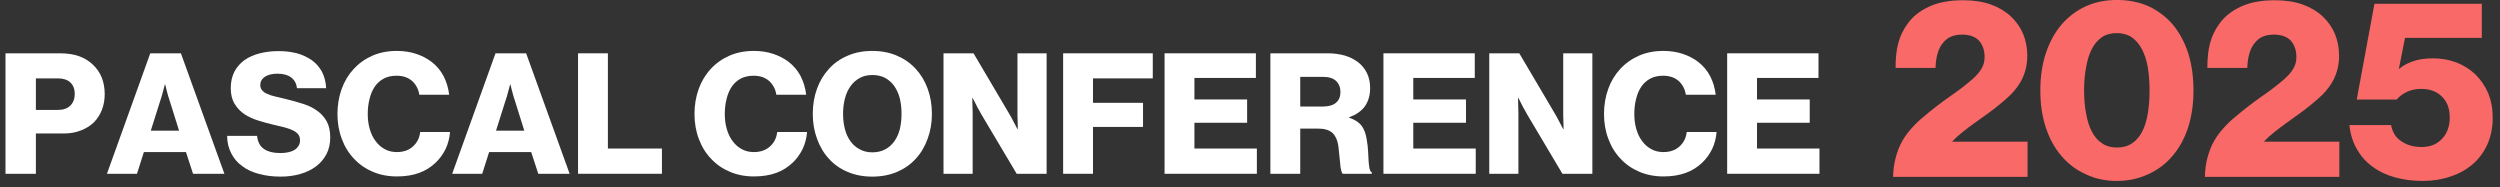 <?xml version="1.0" encoding="UTF-8"?>
<svg xmlns="http://www.w3.org/2000/svg" xmlns:xlink="http://www.w3.org/1999/xlink" width="882px" height="66px" viewBox="0 0 882 66" version="1.1">
<rect x="0" y="0" width="882" height="66" fill="#333333" stroke="none"/>
<g id="surface1">
<path style=" stroke:none;fill-rule:nonzero;fill:rgb(100%,100%,100%);fill-opacity:1;" d="M 1.941 18.809 L 21.098 18.809 C 23.699 18.809 25.949 19.145 27.848 19.809 C 29.762 20.496 31.379 21.48 32.691 22.746 C 34.066 23.996 35.129 25.52 35.879 27.309 C 36.582 29.105 36.941 31.059 36.941 33.184 C 36.941 35.207 36.605 37.074 35.941 38.777 C 35.27 40.488 34.324 41.957 33.098 43.184 C 31.824 44.418 30.293 45.363 28.504 46.027 C 26.73 46.738 24.754 47.09 22.566 47.09 L 12.66 47.09 L 12.66 61.309 L 1.941 61.309 Z M 20.441 38.777 C 22.332 38.777 23.793 38.27 24.816 37.246 C 25.855 36.207 26.379 34.832 26.379 33.121 C 26.379 31.434 25.855 30.09 24.816 29.09 C 23.793 28.137 22.332 27.652 20.441 27.652 L 12.66 27.652 L 12.66 38.777 Z M 20.441 38.777 "/>
<path style=" stroke:none;fill-rule:nonzero;fill:rgb(100%,100%,100%);fill-opacity:1;" d="M 53.012 18.809 L 63.824 18.809 L 79.168 61.309 L 68.105 61.309 L 65.605 53.652 L 50.762 53.652 L 48.324 61.309 L 37.73 61.309 Z M 63.168 46.09 L 59.949 35.809 C 59.762 35.246 59.559 34.637 59.355 33.965 C 59.168 33.301 58.988 32.645 58.824 31.996 C 58.637 31.293 58.457 30.559 58.293 29.809 L 58.168 29.809 C 57.98 30.559 57.777 31.293 57.574 31.996 C 57.387 32.645 57.207 33.301 57.043 33.965 C 56.855 34.637 56.652 35.246 56.449 35.809 L 53.199 46.09 Z M 63.168 46.09 "/>
<path style=" stroke:none;fill-rule:nonzero;fill:rgb(100%,100%,100%);fill-opacity:1;" d="M 99.07 62.309 C 96.258 62.309 93.703 61.996 91.414 61.371 C 89.078 60.77 87.102 59.855 85.477 58.621 C 83.805 57.434 82.516 55.934 81.602 54.121 C 80.641 52.332 80.148 50.27 80.133 47.934 L 90.695 47.934 C 90.922 50.082 91.734 51.621 93.133 52.559 C 94.523 53.52 96.484 53.996 99.008 53.996 C 99.883 53.996 100.734 53.918 101.57 53.746 C 102.359 53.605 103.078 53.355 103.727 52.996 C 104.352 52.645 104.859 52.168 105.258 51.559 C 105.648 50.996 105.852 50.324 105.852 49.527 C 105.852 48.699 105.648 48.012 105.258 47.465 C 104.82 46.902 104.203 46.426 103.414 46.027 C 102.617 45.637 101.648 45.277 100.508 44.965 C 99.359 44.699 98.047 44.387 96.57 44.027 C 94.711 43.59 92.891 43.09 91.102 42.527 C 89.289 41.965 87.664 41.215 86.227 40.277 C 84.805 39.324 83.664 38.113 82.789 36.652 C 81.867 35.176 81.414 33.332 81.414 31.121 C 81.414 28.855 81.852 26.887 82.727 25.215 C 83.602 23.613 84.789 22.27 86.289 21.184 C 87.805 20.121 89.602 19.332 91.664 18.809 C 93.703 18.293 95.922 18.027 98.32 18.027 C 100.609 18.027 102.766 18.293 104.789 18.809 C 106.766 19.371 108.508 20.184 110.008 21.246 C 111.484 22.309 112.672 23.652 113.57 25.277 C 114.445 26.949 114.945 28.895 115.07 31.121 L 104.789 31.121 C 104.578 29.457 103.883 28.184 102.695 27.309 C 101.508 26.434 99.922 25.996 97.945 25.996 C 96.086 25.996 94.602 26.355 93.477 27.059 C 92.367 27.832 91.82 28.809 91.82 29.996 C 91.82 30.746 92.039 31.363 92.477 31.84 C 92.867 32.34 93.461 32.77 94.258 33.121 C 95.047 33.496 96.055 33.824 97.289 34.09 C 98.477 34.402 99.859 34.738 101.445 35.09 C 103.422 35.574 105.328 36.113 107.164 36.715 C 108.953 37.301 110.539 38.09 111.914 39.09 C 113.305 40.074 114.422 41.309 115.258 42.809 C 116.086 44.332 116.508 46.215 116.508 48.465 C 116.508 50.699 116.07 52.652 115.195 54.34 C 114.273 56.09 113.047 57.543 111.508 58.684 C 109.922 59.871 108.078 60.77 105.977 61.371 C 103.828 61.996 101.523 62.309 99.07 62.309 Z M 99.07 62.309 "/>
<path style=" stroke:none;fill-rule:nonzero;fill:rgb(100%,100%,100%);fill-opacity:1;" d="M 140.023 62.246 C 136.898 62.246 134.055 61.691 131.492 60.59 C 128.906 59.488 126.695 57.949 124.867 55.965 C 123.008 54.027 121.586 51.707 120.586 48.996 C 119.562 46.309 119.055 43.387 119.055 40.215 C 119.055 37.051 119.555 34.09 120.555 31.34 C 121.531 28.652 122.938 26.324 124.773 24.34 C 126.586 22.363 128.781 20.801 131.367 19.652 C 133.93 18.527 136.805 17.965 139.992 17.965 C 142.469 17.965 144.742 18.309 146.805 18.996 C 148.82 19.668 150.594 20.574 152.117 21.715 C 153.969 23.113 155.43 24.824 156.492 26.84 C 157.531 28.863 158.188 31.059 158.461 33.434 L 147.93 33.434 C 147.656 31.543 146.836 29.934 145.461 28.621 C 144.023 27.355 142.18 26.715 139.93 26.715 C 138.18 26.715 136.664 27.051 135.398 27.715 C 134.125 28.402 133.07 29.34 132.242 30.527 C 131.406 31.762 130.789 33.184 130.398 34.809 C 129.961 36.48 129.742 38.277 129.742 40.215 C 129.742 42.152 129.977 43.934 130.461 45.559 C 130.938 47.23 131.633 48.652 132.555 49.84 C 133.43 51.027 134.492 51.957 135.742 52.621 C 136.969 53.309 138.383 53.652 139.992 53.652 C 142.367 53.652 144.281 52.98 145.742 51.621 C 147.18 50.309 148.008 48.621 148.242 46.559 L 158.773 46.559 C 158.602 48.707 158.086 50.707 157.211 52.559 C 156.289 54.434 155.102 56.059 153.648 57.434 C 151.977 59.02 150.062 60.207 147.898 60.996 C 145.664 61.824 143.039 62.246 140.023 62.246 Z M 140.023 62.246 "/>
<path style=" stroke:none;fill-rule:nonzero;fill:rgb(100%,100%,100%);fill-opacity:1;" d="M 174.812 18.809 L 185.625 18.809 L 200.969 61.309 L 189.906 61.309 L 187.406 53.652 L 172.562 53.652 L 170.125 61.309 L 159.531 61.309 Z M 184.969 46.09 L 181.75 35.809 C 181.562 35.246 181.359 34.637 181.156 33.965 C 180.969 33.301 180.789 32.645 180.625 31.996 C 180.438 31.293 180.258 30.559 180.094 29.809 L 179.969 29.809 C 179.781 30.559 179.578 31.293 179.375 31.996 C 179.188 32.645 179.008 33.301 178.844 33.965 C 178.656 34.637 178.453 35.246 178.25 35.809 L 175 46.09 Z M 184.969 46.09 "/>
<path style=" stroke:none;fill-rule:nonzero;fill:rgb(100%,100%,100%);fill-opacity:1;" d="M 203.934 18.809 L 214.465 18.809 L 214.465 52.402 L 233.527 52.402 L 233.527 61.309 L 203.934 61.309 Z M 203.934 18.809 "/>
<path style=" stroke:none;fill-rule:nonzero;fill:rgb(100%,100%,100%);fill-opacity:1;" d="M 265.984 62.246 C 262.859 62.246 260.016 61.691 257.453 60.59 C 254.867 59.488 252.656 57.949 250.828 55.965 C 248.969 54.027 247.547 51.707 246.547 48.996 C 245.523 46.309 245.016 43.387 245.016 40.215 C 245.016 37.051 245.516 34.09 246.516 31.34 C 247.492 28.652 248.898 26.324 250.734 24.34 C 252.547 22.363 254.742 20.801 257.328 19.652 C 259.891 18.527 262.766 17.965 265.953 17.965 C 268.43 17.965 270.703 18.309 272.766 18.996 C 274.781 19.668 276.555 20.574 278.078 21.715 C 279.93 23.113 281.391 24.824 282.453 26.84 C 283.492 28.863 284.148 31.059 284.422 33.434 L 273.891 33.434 C 273.617 31.543 272.797 29.934 271.422 28.621 C 269.984 27.355 268.141 26.715 265.891 26.715 C 264.141 26.715 262.625 27.051 261.359 27.715 C 260.086 28.402 259.031 29.34 258.203 30.527 C 257.367 31.762 256.75 33.184 256.359 34.809 C 255.922 36.48 255.703 38.277 255.703 40.215 C 255.703 42.152 255.938 43.934 256.422 45.559 C 256.898 47.23 257.594 48.652 258.516 49.84 C 259.391 51.027 260.453 51.957 261.703 52.621 C 262.93 53.309 264.344 53.652 265.953 53.652 C 268.328 53.652 270.242 52.98 271.703 51.621 C 273.141 50.309 273.969 48.621 274.203 46.559 L 284.734 46.559 C 284.562 48.707 284.047 50.707 283.172 52.559 C 282.25 54.434 281.062 56.059 279.609 57.434 C 277.938 59.02 276.023 60.207 273.859 60.996 C 271.625 61.824 269 62.246 265.984 62.246 Z M 265.984 62.246 "/>
<path style=" stroke:none;fill-rule:nonzero;fill:rgb(100%,100%,100%);fill-opacity:1;" d="M 307.777 53.746 C 309.48 53.746 310.996 53.395 312.309 52.684 C 313.574 52.02 314.652 51.074 315.527 49.84 C 316.379 48.652 317.027 47.23 317.465 45.559 C 317.855 43.895 318.059 42.09 318.059 40.152 C 318.059 38.215 317.855 36.418 317.465 34.746 C 317.027 33.082 316.379 31.637 315.527 30.402 C 314.652 29.176 313.574 28.207 312.309 27.496 C 310.996 26.809 309.48 26.465 307.777 26.465 C 306.09 26.465 304.605 26.809 303.34 27.496 C 302.027 28.207 300.934 29.176 300.059 30.402 C 299.184 31.637 298.527 33.082 298.09 34.746 C 297.652 36.418 297.434 38.215 297.434 40.152 C 297.434 42.09 297.652 43.895 298.09 45.559 C 298.527 47.23 299.184 48.652 300.059 49.84 C 300.934 51.074 302.027 52.02 303.34 52.684 C 304.605 53.395 306.09 53.746 307.777 53.746 Z M 307.715 62.309 C 304.504 62.309 301.621 61.754 299.059 60.652 C 296.434 59.551 294.23 58.012 292.465 56.027 C 290.629 54.051 289.223 51.684 288.246 48.934 C 287.246 46.246 286.746 43.324 286.746 40.152 C 286.746 36.988 287.246 34.027 288.246 31.277 C 289.223 28.59 290.629 26.262 292.465 24.277 C 294.23 22.301 296.434 20.762 299.059 19.652 C 301.621 18.527 304.504 17.965 307.715 17.965 C 310.941 17.965 313.855 18.527 316.465 19.652 C 319.043 20.762 321.246 22.301 323.059 24.277 C 324.887 26.262 326.293 28.59 327.277 31.277 C 328.277 34.027 328.777 36.988 328.777 40.152 C 328.777 43.324 328.277 46.246 327.277 48.934 C 326.293 51.684 324.887 54.051 323.059 56.027 C 321.246 58.012 319.043 59.551 316.465 60.652 C 313.855 61.754 310.941 62.309 307.715 62.309 Z M 307.715 62.309 "/>
<path style=" stroke:none;fill-rule:nonzero;fill:rgb(100%,100%,100%);fill-opacity:1;" d="M 332.871 18.809 L 343.465 18.809 L 356.059 40.152 C 356.223 40.465 356.48 40.926 356.84 41.527 C 357.152 42.113 357.465 42.707 357.777 43.309 C 358.168 44.02 358.566 44.77 358.965 45.559 L 359.09 45.559 C 359.043 44.605 359.027 43.684 359.027 42.809 C 358.98 42.059 358.965 41.332 358.965 40.621 L 358.965 18.809 L 369.246 18.809 L 369.246 61.309 L 358.684 61.309 L 346.184 40.277 C 345.996 39.988 345.746 39.527 345.434 38.902 C 345.059 38.301 344.715 37.668 344.402 36.996 C 344.004 36.246 343.59 35.434 343.152 34.559 L 343.027 34.559 C 343.027 35.605 343.043 36.574 343.09 37.465 C 343.09 38.262 343.105 39.027 343.152 39.777 C 343.152 40.59 343.152 41.176 343.152 41.527 L 343.152 61.309 L 332.871 61.309 Z M 332.871 18.809 "/>
<path style=" stroke:none;fill-rule:nonzero;fill:rgb(100%,100%,100%);fill-opacity:1;" d="M 375.074 18.809 L 406.699 18.809 L 406.699 27.652 L 385.605 27.652 L 385.605 36.277 L 403.262 36.277 L 403.262 44.777 L 385.605 44.777 L 385.605 61.309 L 375.074 61.309 Z M 375.074 18.809 "/>
<path style=" stroke:none;fill-rule:nonzero;fill:rgb(100%,100%,100%);fill-opacity:1;" d="M 410.859 18.809 L 443.078 18.809 L 443.078 27.496 L 421.391 27.496 L 421.391 35.09 L 439.984 35.09 L 439.984 43.309 L 421.391 43.309 L 421.391 52.402 L 443.422 52.402 L 443.422 61.309 L 410.859 61.309 Z M 410.859 18.809 "/>
<path style=" stroke:none;fill-rule:nonzero;fill:rgb(100%,100%,100%);fill-opacity:1;" d="M 448.191 18.809 L 468.535 18.809 C 470.613 18.809 472.574 19.074 474.41 19.59 C 476.223 20.137 477.801 20.926 479.16 21.965 C 480.473 22.988 481.504 24.262 482.254 25.777 C 483.004 27.324 483.379 29.082 483.379 31.059 C 483.379 33.559 482.785 35.676 481.598 37.402 C 480.363 39.152 478.504 40.465 476.004 41.34 L 476.004 41.527 C 477.879 42.152 479.301 43.059 480.285 44.246 C 481.238 45.48 481.879 47.168 482.191 49.309 C 482.441 50.684 482.598 52.027 482.66 53.34 C 482.699 54.699 482.762 55.887 482.848 56.902 C 482.926 57.988 483.043 58.863 483.191 59.527 C 483.355 60.238 483.613 60.652 483.973 60.777 L 483.973 61.309 L 473.754 61.309 C 473.48 61.145 473.285 60.73 473.16 60.059 C 472.988 59.434 472.879 58.645 472.816 57.684 C 472.691 56.77 472.582 55.762 472.504 54.652 C 472.418 53.59 472.301 52.52 472.16 51.434 C 471.863 49.457 471.191 47.957 470.129 46.934 C 469.02 45.895 467.332 45.371 465.066 45.371 L 458.723 45.371 L 458.723 61.309 L 448.191 61.309 Z M 466.629 37.59 C 468.73 37.59 470.316 37.137 471.379 36.215 C 472.395 35.324 472.91 34.059 472.91 32.434 C 472.91 30.871 472.418 29.605 471.441 28.621 C 470.395 27.621 468.863 27.121 466.848 27.121 L 458.723 27.121 L 458.723 37.59 Z M 466.629 37.59 "/>
<path style=" stroke:none;fill-rule:nonzero;fill:rgb(100%,100%,100%);fill-opacity:1;" d="M 488.078 18.809 L 520.297 18.809 L 520.297 27.496 L 498.609 27.496 L 498.609 35.09 L 517.203 35.09 L 517.203 43.309 L 498.609 43.309 L 498.609 52.402 L 520.641 52.402 L 520.641 61.309 L 488.078 61.309 Z M 488.078 18.809 "/>
<path style=" stroke:none;fill-rule:nonzero;fill:rgb(100%,100%,100%);fill-opacity:1;" d="M 525.41 18.809 L 536.004 18.809 L 548.598 40.152 C 548.762 40.465 549.02 40.926 549.379 41.527 C 549.691 42.113 550.004 42.707 550.316 43.309 C 550.707 44.02 551.105 44.77 551.504 45.559 L 551.629 45.559 C 551.582 44.605 551.566 43.684 551.566 42.809 C 551.52 42.059 551.504 41.332 551.504 40.621 L 551.504 18.809 L 561.785 18.809 L 561.785 61.309 L 551.223 61.309 L 538.723 40.277 C 538.535 39.988 538.285 39.527 537.973 38.902 C 537.598 38.301 537.254 37.668 536.941 36.996 C 536.543 36.246 536.129 35.434 535.691 34.559 L 535.566 34.559 C 535.566 35.605 535.582 36.574 535.629 37.465 C 535.629 38.262 535.645 39.027 535.691 39.777 C 535.691 40.59 535.691 41.176 535.691 41.527 L 535.691 61.309 L 525.41 61.309 Z M 525.41 18.809 "/>
<path style=" stroke:none;fill-rule:nonzero;fill:rgb(100%,100%,100%);fill-opacity:1;" d="M 586.863 62.246 C 583.738 62.246 580.895 61.691 578.332 60.59 C 575.746 59.488 573.535 57.949 571.707 55.965 C 569.848 54.027 568.426 51.707 567.426 48.996 C 566.402 46.309 565.895 43.387 565.895 40.215 C 565.895 37.051 566.395 34.09 567.395 31.34 C 568.371 28.652 569.777 26.324 571.613 24.34 C 573.426 22.363 575.621 20.801 578.207 19.652 C 580.77 18.527 583.645 17.965 586.832 17.965 C 589.309 17.965 591.582 18.309 593.645 18.996 C 595.66 19.668 597.434 20.574 598.957 21.715 C 600.809 23.113 602.27 24.824 603.332 26.84 C 604.371 28.863 605.027 31.059 605.301 33.434 L 594.77 33.434 C 594.496 31.543 593.676 29.934 592.301 28.621 C 590.863 27.355 589.02 26.715 586.77 26.715 C 585.02 26.715 583.504 27.051 582.238 27.715 C 580.965 28.402 579.91 29.34 579.082 30.527 C 578.246 31.762 577.629 33.184 577.238 34.809 C 576.801 36.48 576.582 38.277 576.582 40.215 C 576.582 42.152 576.816 43.934 577.301 45.559 C 577.777 47.23 578.473 48.652 579.395 49.84 C 580.27 51.027 581.332 51.957 582.582 52.621 C 583.809 53.309 585.223 53.652 586.832 53.652 C 589.207 53.652 591.121 52.98 592.582 51.621 C 594.02 50.309 594.848 48.621 595.082 46.559 L 605.613 46.559 C 605.441 48.707 604.926 50.707 604.051 52.559 C 603.129 54.434 601.941 56.059 600.488 57.434 C 598.816 59.02 596.902 60.207 594.738 60.996 C 592.504 61.824 589.879 62.246 586.863 62.246 Z M 586.863 62.246 "/>
<path style=" stroke:none;fill-rule:nonzero;fill:rgb(100%,100%,100%);fill-opacity:1;" d="M 609.344 18.809 L 641.562 18.809 L 641.562 27.496 L 619.875 27.496 L 619.875 35.09 L 638.469 35.09 L 638.469 43.309 L 619.875 43.309 L 619.875 52.402 L 641.906 52.402 L 641.906 61.309 L 609.344 61.309 Z M 609.344 18.809 "/>
<path style=" stroke:none;fill-rule:nonzero;fill:rgb(97.255%,41.176%,40.784%);fill-opacity:1;" d="M 667.883 62.395 C 667.945 59.832 668.266 57.512 668.852 55.426 C 669.391 53.41 670.133 51.543 671.07 49.832 C 672.023 48.168 673.164 46.613 674.477 45.176 C 675.727 43.762 677.117 42.426 678.664 41.176 C 681.453 38.801 684.453 36.48 687.664 34.207 C 690.867 32.02 693.695 29.855 696.133 27.707 C 697.383 26.582 698.359 25.426 699.07 24.238 C 699.797 23.051 700.164 21.691 700.164 20.145 C 700.164 17.77 699.508 15.832 698.195 14.332 C 696.82 12.918 694.828 12.207 692.227 12.207 C 689.305 12.207 687.109 13.129 685.633 14.957 C 684.734 15.98 684.078 17.199 683.664 18.613 C 683.18 20.113 682.914 21.895 682.852 23.957 L 668.758 23.957 C 668.758 20.395 669.086 17.426 669.758 15.051 C 670.398 12.676 671.461 10.48 672.945 8.457 C 674.672 5.957 677.172 3.941 680.445 2.395 C 683.711 0.855 687.758 0.082 692.57 0.082 C 696.258 0.082 699.523 0.582 702.383 1.582 C 705.172 2.605 707.516 4.004 709.414 5.77 C 711.328 7.566 712.789 9.645 713.789 12.02 C 714.742 14.395 715.227 16.926 715.227 19.613 C 715.227 21.738 714.953 23.637 714.414 25.301 C 713.867 27.035 713.133 28.582 712.195 29.957 C 711.234 31.379 710.164 32.645 708.977 33.77 C 707.727 34.957 706.414 36.098 705.039 37.176 C 703.68 38.301 702.289 39.363 700.852 40.363 C 699.367 41.449 697.922 42.488 696.508 43.488 C 695.07 44.512 693.695 45.551 692.383 46.613 C 691.023 47.676 689.805 48.785 688.727 49.926 L 688.727 49.988 L 715.32 49.988 L 715.32 62.395 Z M 667.883 62.395 "/>
<path style=" stroke:none;fill-rule:nonzero;fill:rgb(97.255%,41.176%,40.784%);fill-opacity:1;" d="M 746.859 52.051 C 748.938 52.051 750.719 51.551 752.203 50.551 C 753.641 49.598 754.828 48.223 755.766 46.426 C 756.656 44.723 757.312 42.613 757.734 40.113 C 758.148 37.676 758.359 34.941 758.359 31.895 C 758.359 28.941 758.148 26.207 757.734 23.707 C 757.312 21.27 756.625 19.16 755.672 17.363 C 754.734 15.598 753.547 14.199 752.109 13.176 C 750.625 12.176 748.875 11.676 746.859 11.676 C 744.773 11.676 743.023 12.145 741.609 13.082 C 740.109 14.105 738.906 15.504 738.016 17.27 C 737.078 19.066 736.398 21.207 735.984 23.707 C 735.5 26.207 735.266 28.941 735.266 31.895 C 735.266 34.879 735.5 37.582 735.984 40.02 C 736.398 42.52 737.078 44.66 738.016 46.426 C 738.906 48.223 740.109 49.598 741.609 50.551 C 743.023 51.551 744.773 52.051 746.859 52.051 Z M 746.766 63.832 C 742.781 63.832 739.156 63.051 735.891 61.488 C 732.555 60.012 729.703 57.879 727.328 55.082 C 724.953 52.355 723.109 49.035 721.797 45.113 C 720.484 41.176 719.828 36.77 719.828 31.895 C 719.828 27.02 720.484 22.629 721.797 18.707 C 723.109 14.793 724.953 11.441 727.328 8.645 C 729.703 5.895 732.555 3.754 735.891 2.207 C 739.156 0.73 742.812 -0.012 746.859 -0.012 C 750.961 -0.012 754.68 0.73 758.016 2.207 C 761.328 3.754 764.172 5.895 766.547 8.645 C 768.875 11.441 770.688 14.793 771.984 18.707 C 773.234 22.629 773.859 27.02 773.859 31.895 C 773.859 36.77 773.211 41.176 771.922 45.113 C 770.609 49.035 768.766 52.355 766.391 55.082 C 764.016 57.879 761.156 60.012 757.828 61.488 C 754.492 63.051 750.805 63.832 746.766 63.832 Z M 746.766 63.832 "/>
<path style=" stroke:none;fill-rule:nonzero;fill:rgb(97.255%,41.176%,40.784%);fill-opacity:1;" d="M 777.883 62.395 C 777.945 59.832 778.266 57.512 778.852 55.426 C 779.391 53.41 780.133 51.543 781.07 49.832 C 782.023 48.168 783.164 46.613 784.477 45.176 C 785.727 43.762 787.117 42.426 788.664 41.176 C 791.453 38.801 794.453 36.48 797.664 34.207 C 800.867 32.02 803.695 29.855 806.133 27.707 C 807.383 26.582 808.359 25.426 809.07 24.238 C 809.797 23.051 810.164 21.691 810.164 20.145 C 810.164 17.77 809.508 15.832 808.195 14.332 C 806.82 12.918 804.828 12.207 802.227 12.207 C 799.305 12.207 797.109 13.129 795.633 14.957 C 794.734 15.98 794.078 17.199 793.664 18.613 C 793.18 20.113 792.914 21.895 792.852 23.957 L 778.758 23.957 C 778.758 20.395 779.086 17.426 779.758 15.051 C 780.398 12.676 781.461 10.48 782.945 8.457 C 784.672 5.957 787.172 3.941 790.445 2.395 C 793.711 0.855 797.758 0.082 802.57 0.082 C 806.258 0.082 809.523 0.582 812.383 1.582 C 815.172 2.605 817.516 4.004 819.414 5.77 C 821.328 7.566 822.789 9.645 823.789 12.02 C 824.742 14.395 825.227 16.926 825.227 19.613 C 825.227 21.738 824.953 23.637 824.414 25.301 C 823.867 27.035 823.133 28.582 822.195 29.957 C 821.234 31.379 820.164 32.645 818.977 33.77 C 817.727 34.957 816.414 36.098 815.039 37.176 C 813.68 38.301 812.289 39.363 810.852 40.363 C 809.367 41.449 807.922 42.488 806.508 43.488 C 805.07 44.512 803.695 45.551 802.383 46.613 C 801.023 47.676 799.805 48.785 798.727 49.926 L 798.727 49.988 L 825.32 49.988 L 825.32 62.395 Z M 777.883 62.395 "/>
<path style=" stroke:none;fill-rule:nonzero;fill:rgb(97.255%,41.176%,40.784%);fill-opacity:1;" d="M 854.707 63.832 C 851.207 63.832 847.965 63.41 844.988 62.582 C 841.965 61.754 839.332 60.504 837.082 58.832 C 834.809 57.23 832.965 55.176 831.551 52.676 C 830.113 50.238 829.215 47.387 828.863 44.113 L 843.582 44.113 C 844.059 46.738 845.309 48.676 847.332 49.926 C 849.285 51.223 851.629 51.863 854.363 51.863 C 857.402 51.863 859.809 50.887 861.582 48.926 C 863.371 47.035 864.27 44.543 864.27 41.457 C 864.27 38.293 863.34 35.824 861.488 34.051 C 859.652 32.262 857.246 31.363 854.27 31.363 C 852.309 31.363 850.59 31.723 849.113 32.426 C 847.566 33.199 846.379 34.098 845.551 35.113 L 831.457 35.113 L 837.707 1.332 L 875.582 1.332 L 875.582 13.363 L 848.488 13.363 L 846.332 24.238 L 846.52 24.238 C 847.645 23.223 849.215 22.355 851.238 21.645 C 853.191 20.941 855.566 20.582 858.363 20.582 C 861.277 20.582 864.02 21.066 866.582 22.02 C 869.145 23.02 871.371 24.418 873.27 26.207 C 875.16 28.043 876.676 30.238 877.801 32.801 C 878.879 35.41 879.426 38.316 879.426 41.52 C 879.426 44.918 878.832 47.98 877.645 50.707 C 876.457 53.441 874.754 55.793 872.551 57.77 C 870.34 59.73 867.723 61.207 864.707 62.207 C 861.66 63.285 858.332 63.832 854.707 63.832 Z M 854.707 63.832 "/>
</g>
</svg>
